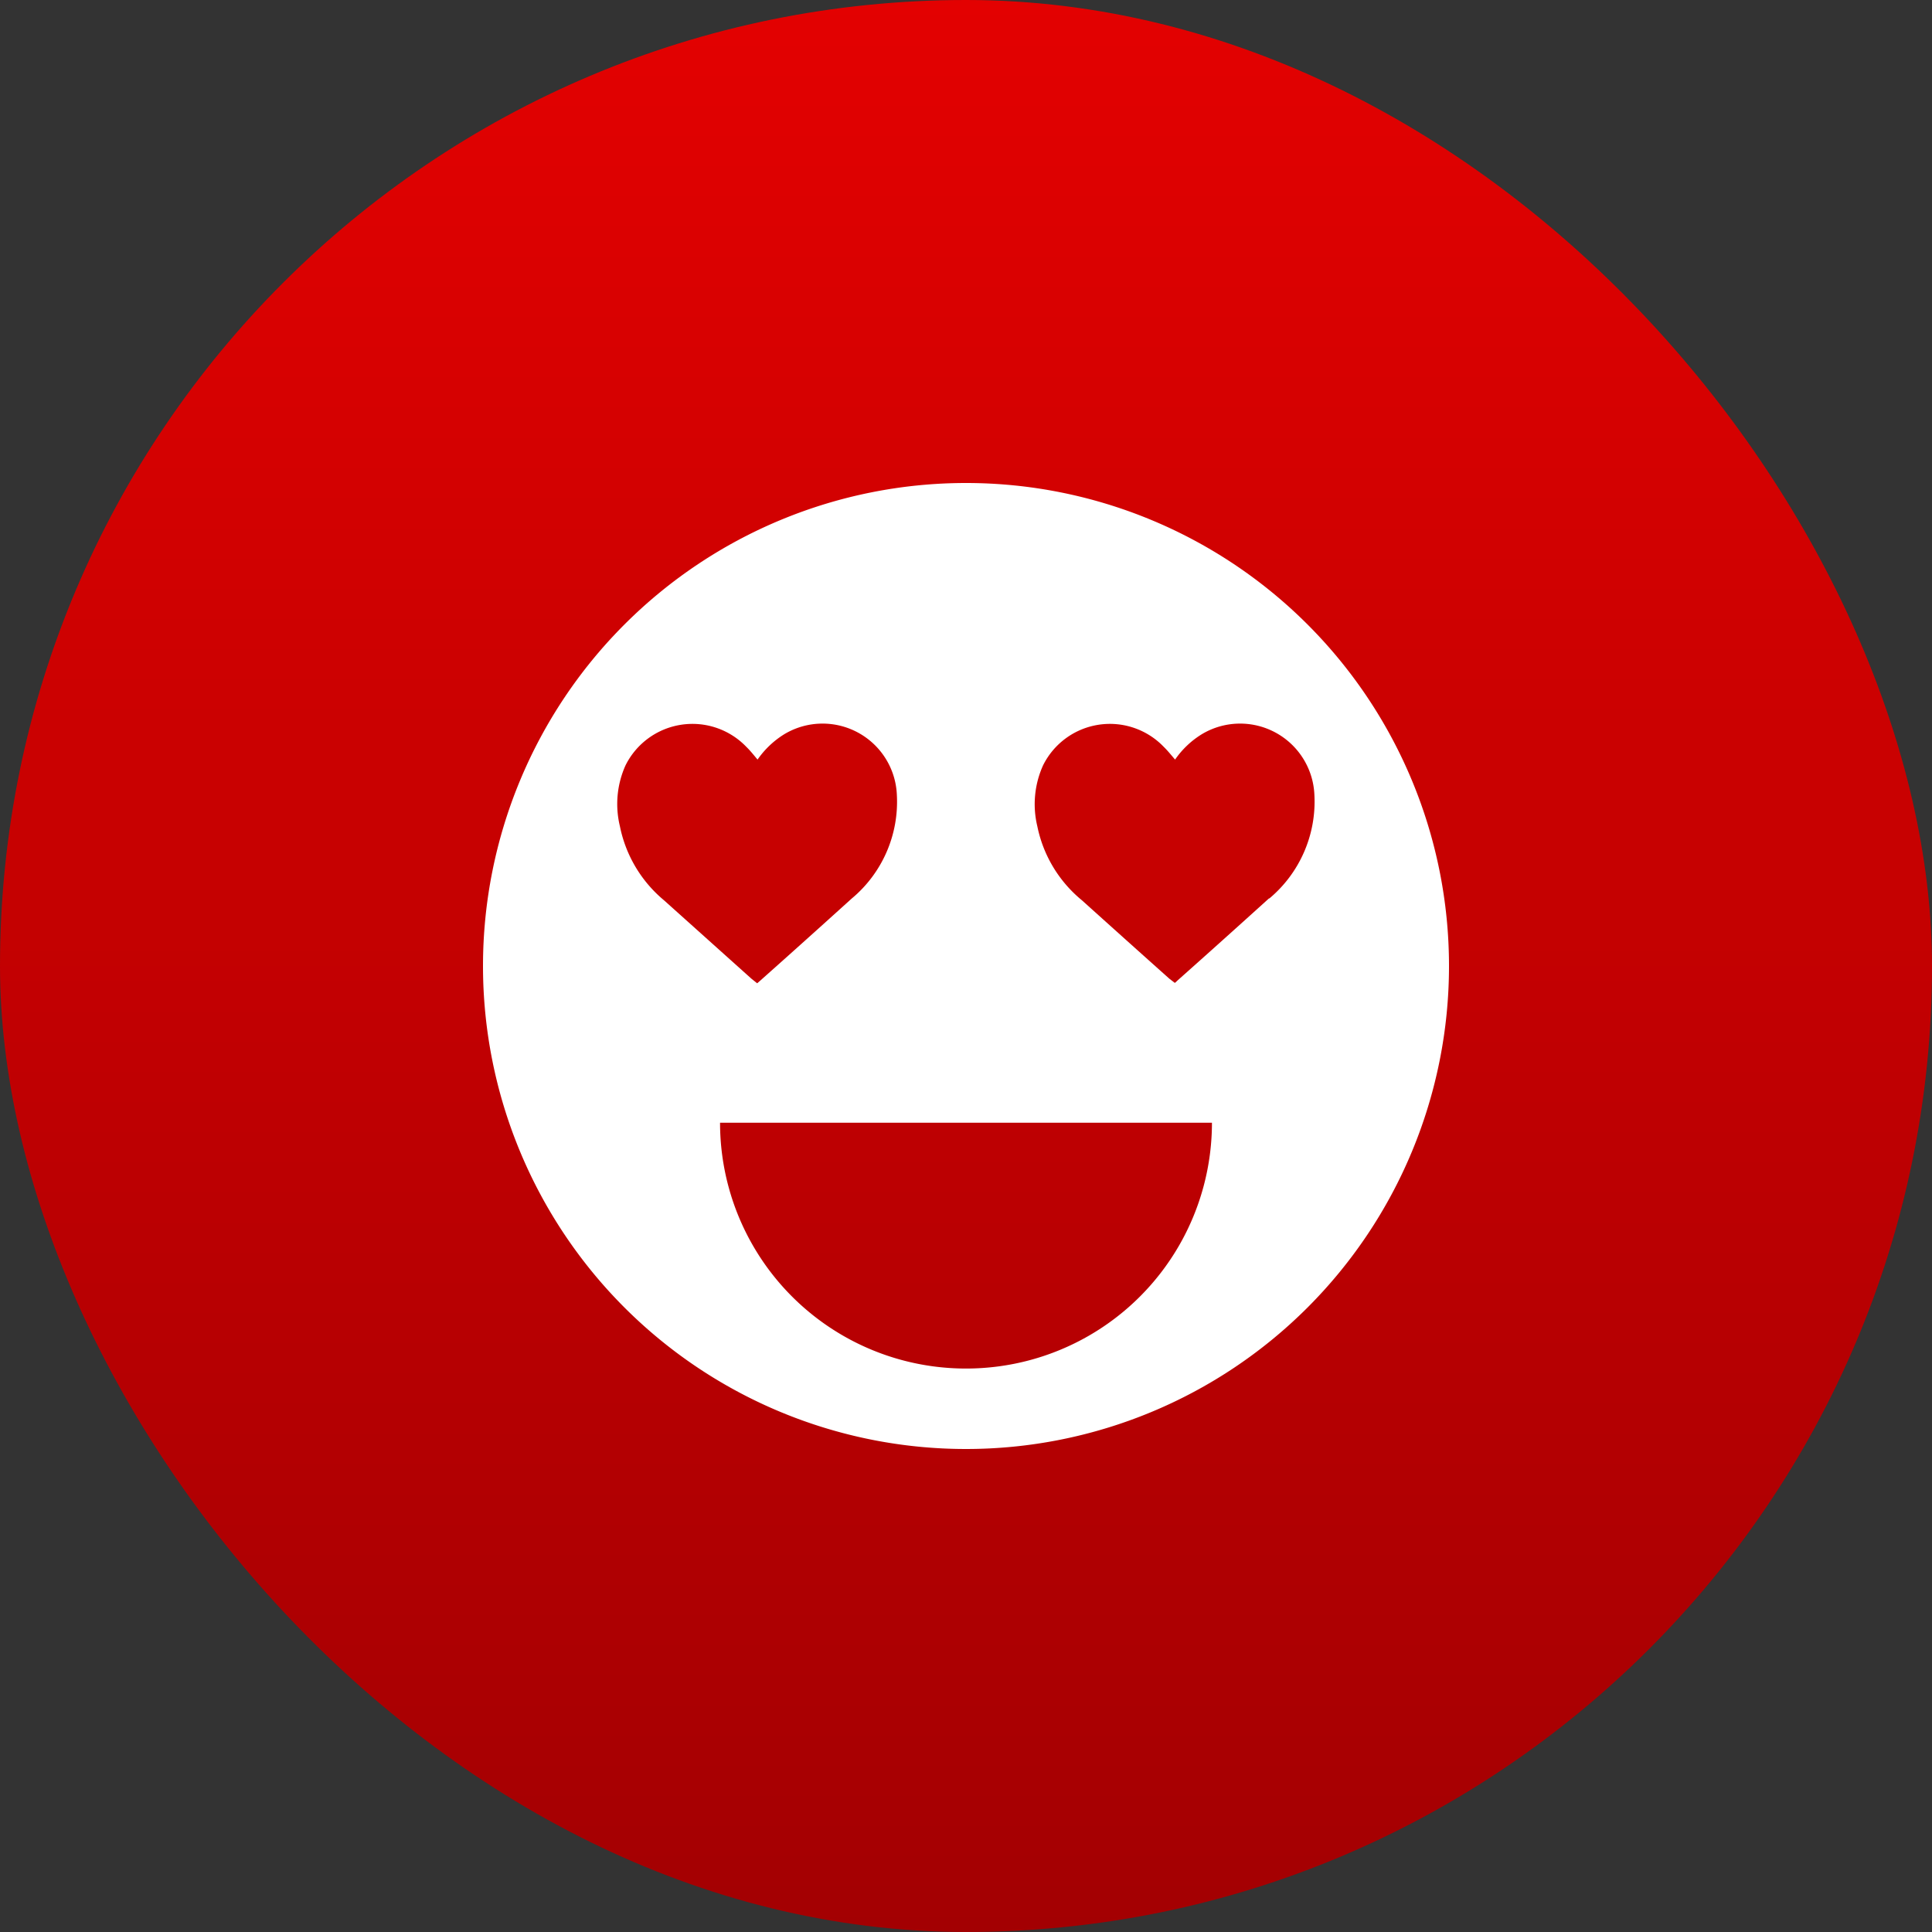 <?xml version="1.0" encoding="UTF-8" standalone="no"?><!-- icon666.com - MILLIONS OF FREE VECTOR ICONS --><svg width="1024" height="1024" viewBox="0 0 152 152" xmlns="http://www.w3.org/2000/svg" xmlns:xlink="http://www.w3.org/1999/xlink"><rect x="0" y="0" width="152" height="152" fill="#333333" stroke="none"/><linearGradient id="linear-gradient" gradientUnits="userSpaceOnUse" x1="76" x2="76" y2="152"><stop offset="0" stop-color="#e30101"/><stop offset="1" stop-color="#a30002"/></linearGradient><g id="Layer_2" data-name="Layer 2"><g id="_64.heart" data-name="64.heart"><rect id="background" fill="url(#linear-gradient)" height="152" rx="76" width="152"/><path id="icon" d="m76 38a38 38 0 1 0 38 38 38 38 0 0 0 -38-38zm-27.23 27a7.41 7.41 0 0 1 .44-4.78 5.88 5.88 0 0 1 9.51-1.46c.3.29.57.63.88 1a7.13 7.13 0 0 1 2.11-2 5.85 5.85 0 0 1 8.85 4.77 9.91 9.91 0 0 1 -3.56 8.17q-3.6 3.26-7.22 6.48l-.21.18-.45-.36-6.88-6.17a10.18 10.18 0 0 1 -3.47-5.83zm27.23 42.67a19.34 19.34 0 0 1 -19.35-19.34h38.7a19.34 19.34 0 0 1 -19.35 19.34zm23.85-37q-3.6 3.26-7.22 6.48a2 2 0 0 1 -.2.18l-.43-.33q-3.45-3.08-6.88-6.17a10.14 10.14 0 0 1 -3.51-5.83 7.42 7.42 0 0 1 .45-4.78 5.87 5.87 0 0 1 9.5-1.46c.3.29.57.63.89 1a7 7 0 0 1 2.11-2 5.85 5.85 0 0 1 8.85 4.77 9.94 9.94 0 0 1 -3.56 8.17z" fill="#fff"/></g></g></svg>